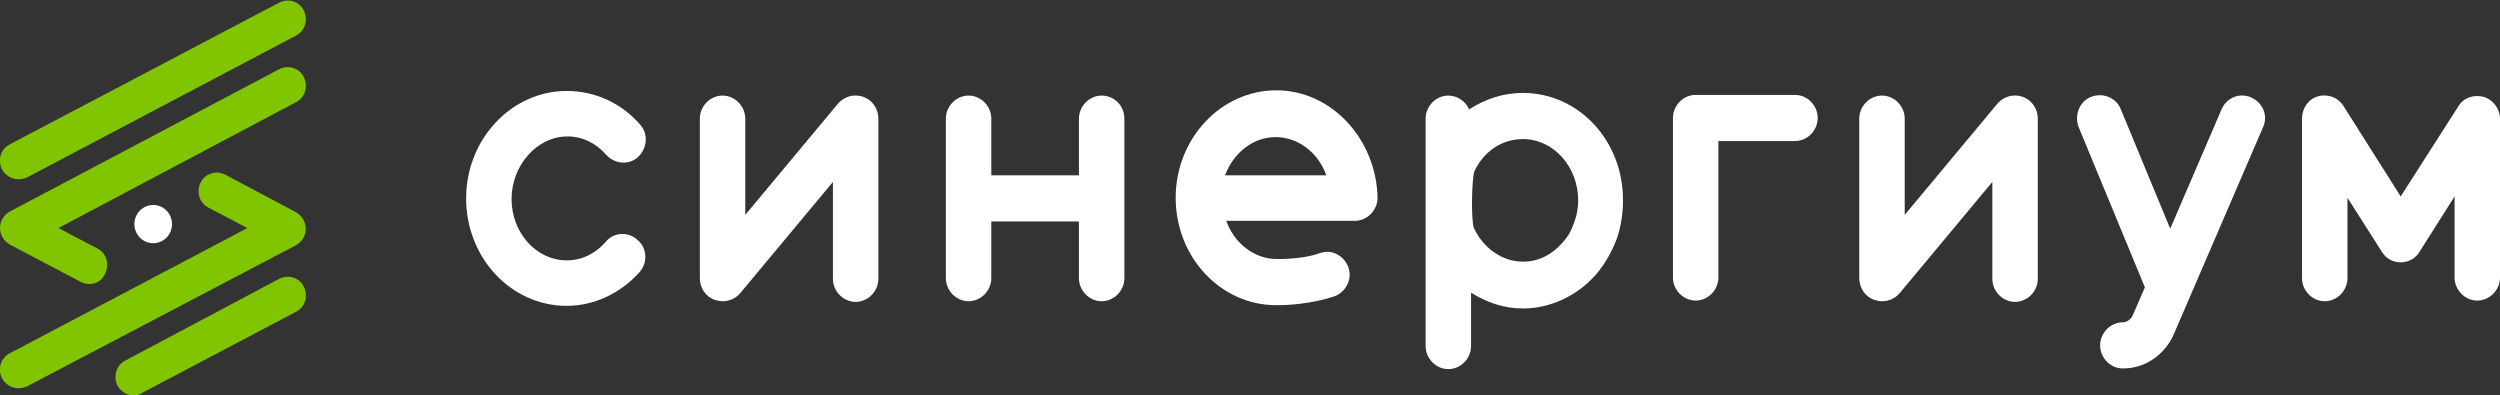 <?xml version="1.0" encoding="UTF-8"?> <svg xmlns="http://www.w3.org/2000/svg" width="177" height="28" viewBox="0 0 177 28" fill="none"><rect x="0" y="0" width="177" height="28" fill="#333333" stroke="none"/><g clip-path="url(#clip0_12_3231)"><path d="M9.468 28C9.009 28 8.549 27.72 8.319 27.3C7.997 26.647 8.227 25.854 8.871 25.527L19.764 19.74C20.407 19.414 21.189 19.647 21.51 20.3C21.832 20.954 21.602 21.747 20.959 22.074L10.066 27.814C9.882 27.954 9.652 28 9.468 28Z" fill="#81C400"></path><path d="M1.287 12.693C0.827 12.693 0.368 12.413 0.138 11.993C-0.184 11.34 0.046 10.547 0.69 10.22L19.764 0.187C20.407 -0.14 21.189 0.093 21.51 0.747C21.832 1.4 21.602 2.193 20.959 2.52L1.931 12.553C1.701 12.647 1.517 12.693 1.287 12.693Z" fill="#81C400"></path><path d="M6.343 20.113C6.159 20.113 5.929 20.066 5.745 19.973L0.689 17.313C0.276 17.079 0 16.613 0 16.146C0 15.633 0.276 15.213 0.689 14.979L19.764 4.9C20.407 4.573 21.189 4.806 21.51 5.46C21.832 6.113 21.602 6.906 20.959 7.233L4.137 16.146L6.894 17.593C7.538 17.919 7.768 18.713 7.446 19.366C7.262 19.833 6.802 20.113 6.343 20.113Z" fill="#81C400"></path><path d="M1.287 27.486C0.827 27.486 0.368 27.206 0.138 26.786C-0.184 26.133 0.046 25.34 0.69 25.013L17.512 16.146L14.754 14.7C14.111 14.373 13.881 13.58 14.202 12.926C14.524 12.273 15.306 12.04 15.949 12.366L20.959 15.026C21.372 15.26 21.648 15.726 21.648 16.193C21.648 16.706 21.372 17.126 20.959 17.36L1.931 27.346C1.701 27.44 1.517 27.486 1.287 27.486Z" fill="#81C400"></path><path d="M10.848 17.219C11.584 17.219 12.18 16.613 12.18 15.866C12.18 15.119 11.584 14.513 10.848 14.513C10.111 14.513 9.515 15.119 9.515 15.866C9.515 16.613 10.111 17.219 10.848 17.219Z" fill="white"></path><path d="M40.172 9.66C41.229 9.66 42.194 10.127 42.929 10.967C43.527 11.62 44.538 11.714 45.181 11.107C45.825 10.5 45.917 9.474 45.319 8.82C43.986 7.28 42.102 6.44 40.126 6.44C36.219 6.44 33.002 9.847 33.002 14.047C33.002 18.247 36.173 21.654 40.126 21.654C42.056 21.654 43.94 20.767 45.273 19.274C45.871 18.62 45.825 17.547 45.136 16.987C44.492 16.38 43.435 16.427 42.883 17.127C42.148 17.967 41.183 18.434 40.126 18.434C37.965 18.434 36.219 16.474 36.219 14.094C36.219 11.714 38.011 9.66 40.172 9.66Z" fill="white"></path><path d="M61.131 6.86C60.487 6.627 59.798 6.813 59.338 7.327L52.766 15.213V8.4C52.766 7.513 52.03 6.767 51.157 6.767C50.284 6.767 49.548 7.513 49.548 8.4V19.693C49.548 20.393 49.962 21 50.605 21.233C50.789 21.28 50.973 21.327 51.157 21.327C51.617 21.327 52.076 21.14 52.398 20.767L58.971 12.88V19.74C58.971 20.627 59.706 21.373 60.579 21.373C61.453 21.373 62.188 20.627 62.188 19.74V8.4C62.188 7.7 61.774 7.093 61.131 6.86Z" fill="white"></path><path d="M143.219 6.86C142.575 6.627 141.886 6.813 141.426 7.327L134.854 15.213V8.4C134.854 7.513 134.118 6.767 133.245 6.767C132.372 6.767 131.636 7.513 131.636 8.4V19.693C131.636 20.393 132.05 21 132.693 21.233C132.877 21.28 133.061 21.327 133.245 21.327C133.705 21.327 134.164 21.14 134.486 20.767L141.058 12.88V19.74C141.058 20.627 141.794 21.373 142.667 21.373C143.54 21.373 144.276 20.627 144.276 19.74V8.4C144.276 7.7 143.862 7.093 143.219 6.86Z" fill="white"></path><path d="M77.998 6.767C77.125 6.767 76.389 7.513 76.389 8.4V12.413H70.185V8.4C70.185 7.513 69.449 6.767 68.576 6.767C67.703 6.767 66.967 7.513 66.967 8.4V19.693C66.967 20.58 67.703 21.327 68.576 21.327C69.449 21.327 70.185 20.58 70.185 19.693V15.68H76.389V19.693C76.389 20.58 77.125 21.327 77.998 21.327C78.871 21.327 79.607 20.58 79.607 19.693V8.4C79.607 7.467 78.871 6.767 77.998 6.767Z" fill="white"></path><path d="M127.086 6.72H120.053C119.18 6.72 118.445 7.466 118.445 8.353V19.646C118.445 20.533 119.18 21.28 120.053 21.28C120.927 21.28 121.662 20.533 121.662 19.646V9.986H127.086C127.959 9.986 128.694 9.24 128.694 8.353C128.694 7.466 127.959 6.72 127.086 6.72Z" fill="white"></path><path d="M107.828 6.58C106.449 6.58 105.162 7 104.013 7.747C103.783 7.187 103.186 6.767 102.542 6.767C101.669 6.767 100.934 7.513 100.934 8.4V24.5C100.934 25.387 101.669 26.133 102.542 26.133C103.416 26.133 104.151 25.387 104.151 24.5V20.72C105.254 21.42 106.495 21.84 107.828 21.84C109.758 21.84 111.643 20.953 112.976 19.46C113.619 18.713 114.125 17.827 114.492 16.847C114.768 16.007 114.906 15.12 114.906 14.233C114.952 9.987 111.781 6.58 107.828 6.58ZM111.459 15.727C111.275 16.287 110.999 16.8 110.586 17.22C109.85 18.06 108.885 18.527 107.828 18.527C106.357 18.527 104.978 17.547 104.335 16.1C104.151 15.4 104.197 12.787 104.381 12.133C105.07 10.687 106.357 9.847 107.828 9.847C109.988 9.847 111.735 11.807 111.735 14.187C111.735 14.7 111.643 15.26 111.459 15.727Z" fill="white"></path><path d="M90.362 6.394C86.455 6.394 83.238 9.8 83.238 14C83.238 18.2 86.409 21.607 90.362 21.607C92.752 21.607 94.407 21 94.407 21C95.05 20.814 95.556 20.16 95.556 19.46C95.556 18.574 94.82 17.827 93.947 17.827C93.763 17.827 93.441 17.92 93.441 17.92C93.074 18.06 92.109 18.34 90.408 18.34C88.799 18.34 87.374 17.22 86.823 15.634H95.923C96.797 15.634 97.532 14.887 97.532 14C97.44 9.847 94.269 6.394 90.362 6.394ZM86.731 12.414C87.328 10.827 88.707 9.707 90.316 9.707C91.925 9.707 93.35 10.827 93.901 12.414H86.731Z" fill="white"></path><path d="M175.852 6.861C175.163 6.674 174.427 6.907 174.06 7.514L169.969 13.907L165.924 7.514C165.557 6.907 164.821 6.627 164.132 6.814C163.443 7.001 162.983 7.654 162.983 8.401V19.694C162.983 20.581 163.718 21.327 164.592 21.327C165.465 21.327 166.2 20.581 166.2 19.694V14.001L168.636 17.827C168.912 18.294 169.418 18.574 169.969 18.574C170.521 18.574 171.026 18.294 171.302 17.827L173.784 13.907V19.647C173.784 20.534 174.519 21.281 175.393 21.281C176.266 21.281 177.001 20.534 177.001 19.647V8.401C177.001 7.701 176.496 7.047 175.852 6.861Z" fill="white"></path><path d="M159.397 6.906C158.569 6.533 157.65 6.906 157.283 7.746L153.652 16.193L150.158 7.746C149.837 6.906 148.871 6.533 148.044 6.86C147.217 7.186 146.849 8.166 147.171 9.006L151.859 20.346L150.986 22.353C150.986 22.353 150.756 22.82 150.296 22.82C149.423 22.82 148.688 23.566 148.688 24.453C148.688 25.34 149.423 26.086 150.296 26.086C152.365 26.086 153.56 24.546 153.927 23.613L160.224 9.006C160.592 8.213 160.224 7.28 159.397 6.906Z" fill="white"></path></g><defs><clipPath id="clip0_12_3231"><rect width="177" height="28" fill="white"></rect></clipPath></defs></svg> 